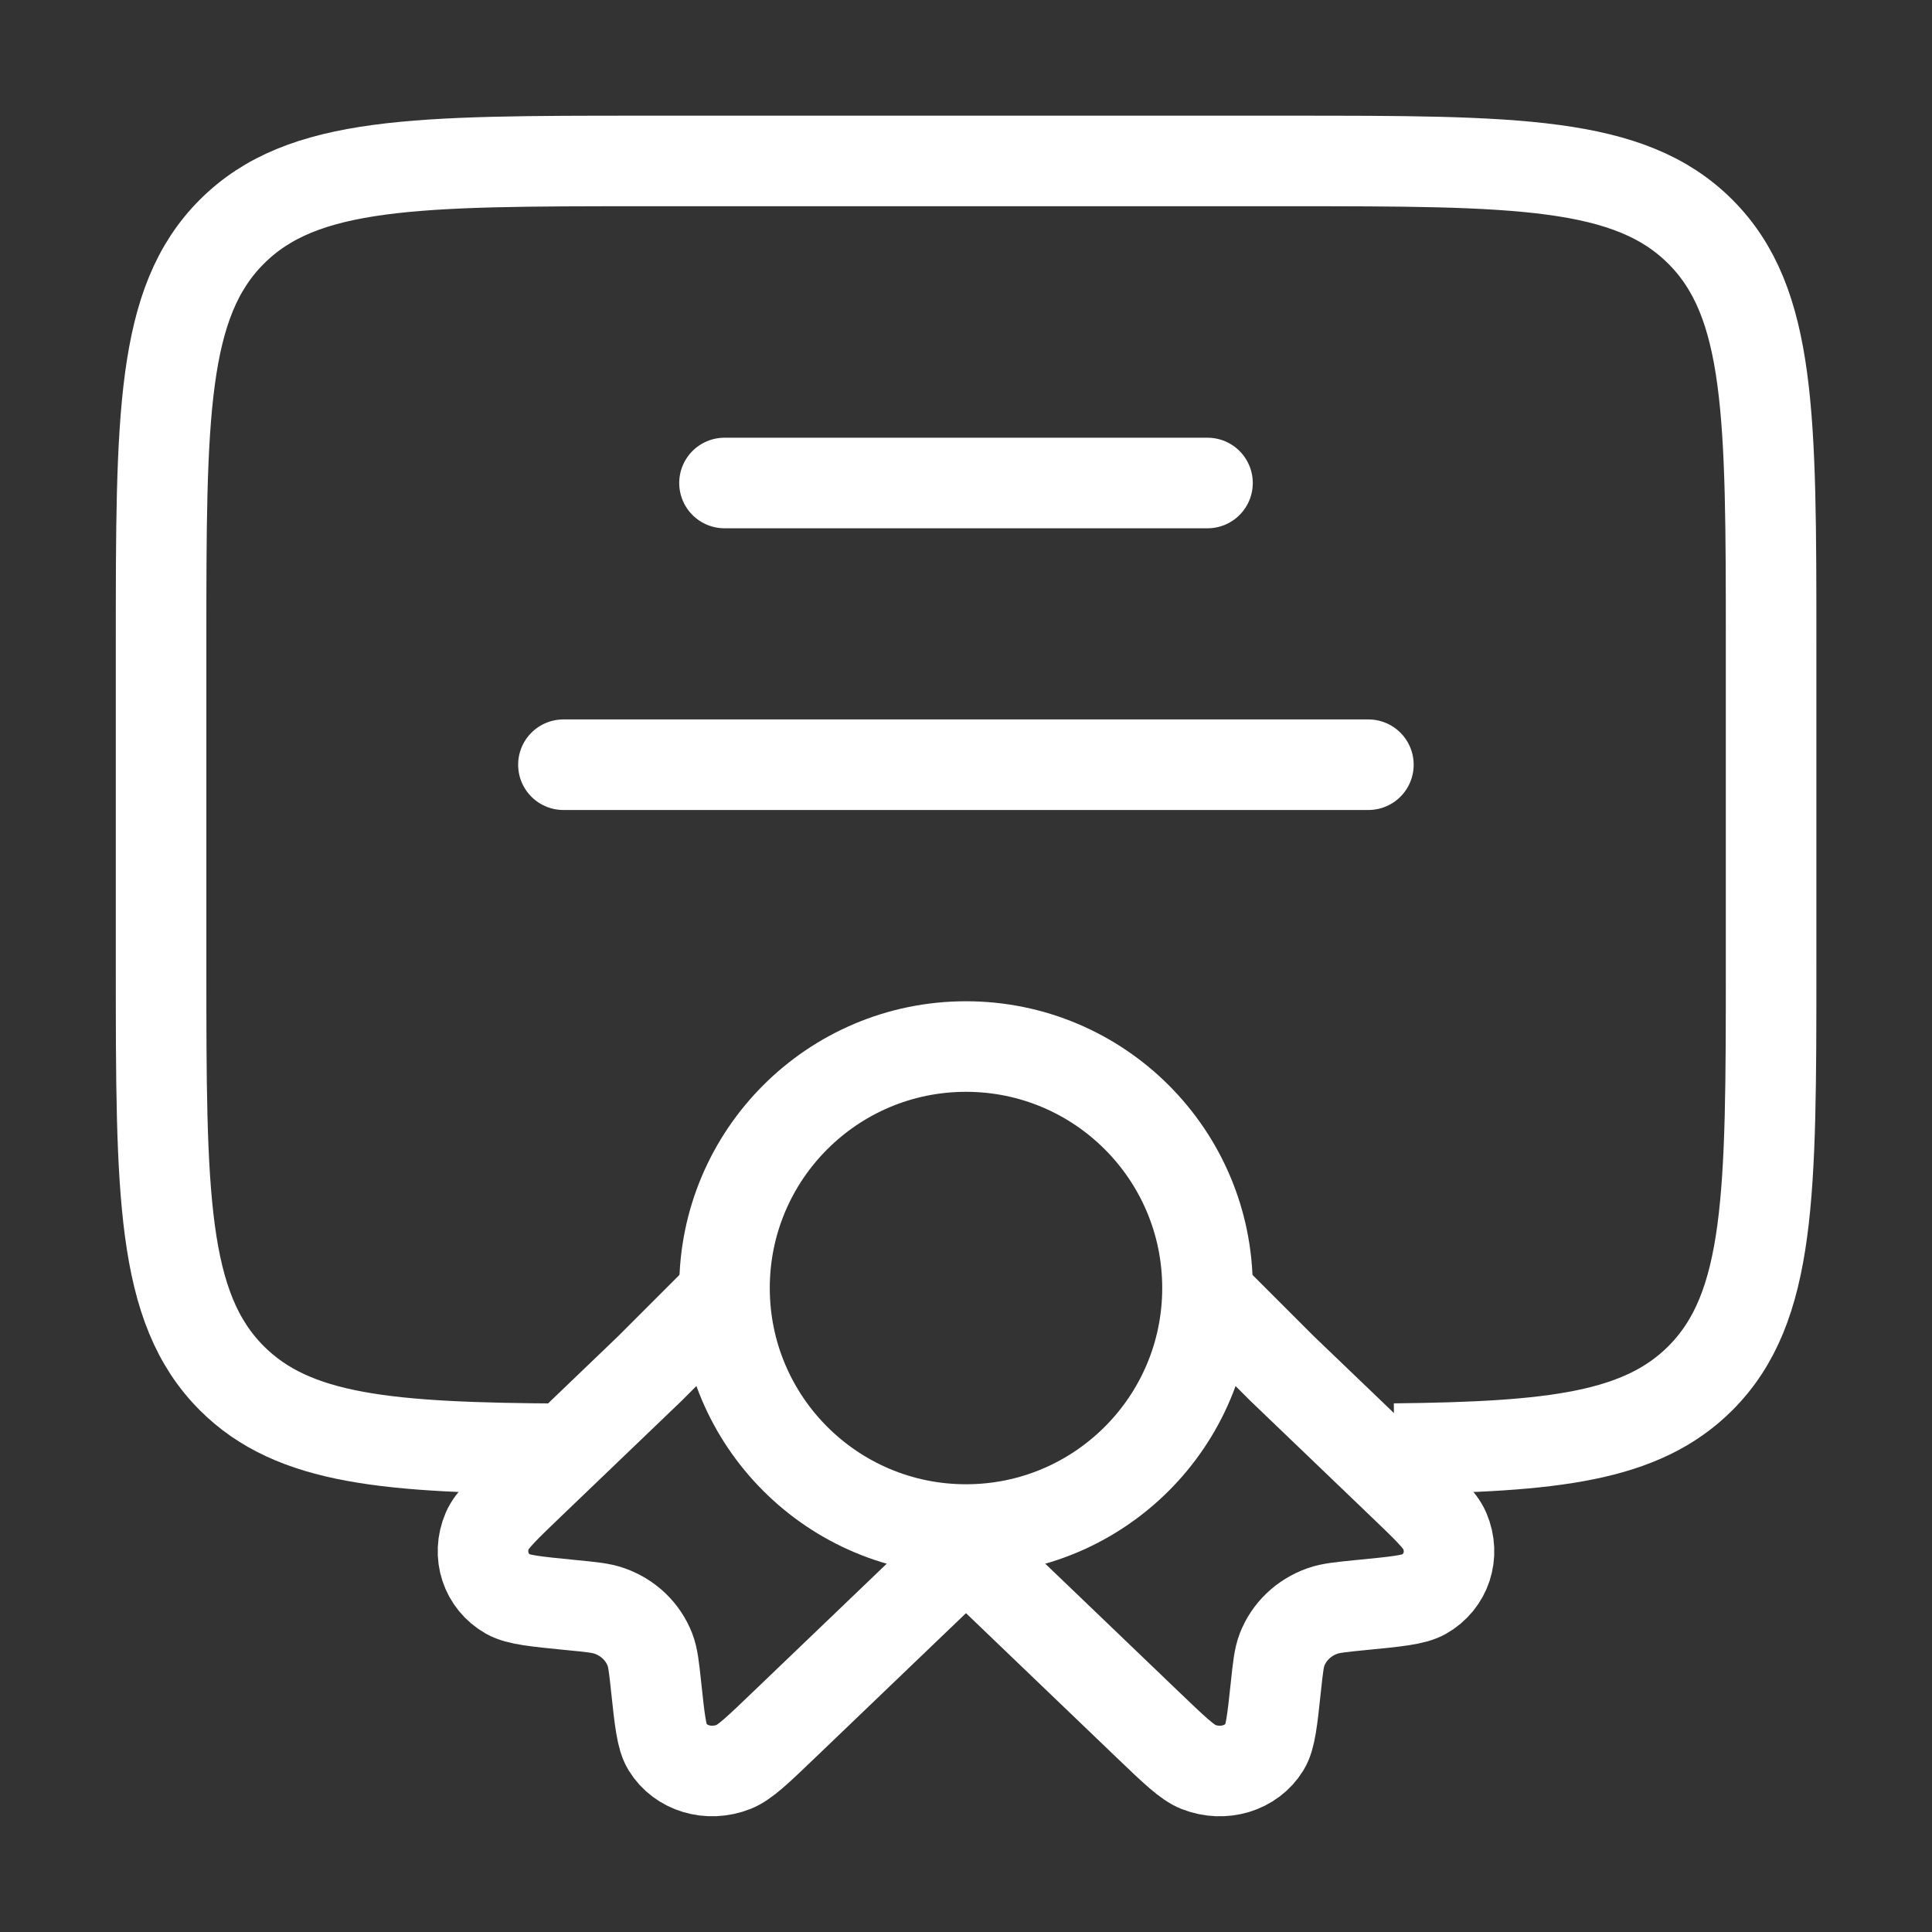 <?xml version="1.0" encoding="UTF-8"?>
<svg xmlns="http://www.w3.org/2000/svg" width="32" height="32" viewBox="0 0 32 32" fill="none">
  <rect x="0" y="0" width="32" height="32" fill="#333333" stroke="none"/>
  <circle cx="16" cy="21.334" r="4" stroke="white" stroke-width="1.5"></circle>
  <path d="M16 25.68L12.983 28.572C12.551 28.986 12.335 29.194 12.152 29.265C11.735 29.429 11.272 29.289 11.053 28.933C10.957 28.777 10.927 28.496 10.867 27.933C10.833 27.615 10.816 27.456 10.765 27.323C10.649 27.025 10.408 26.793 10.097 26.683C9.958 26.633 9.792 26.617 9.461 26.585C8.873 26.527 8.58 26.498 8.417 26.406C8.046 26.196 7.9 25.753 8.071 25.353C8.146 25.177 8.362 24.97 8.794 24.556L10.765 22.666L12.152 21.279" stroke="white" stroke-width="1.5"></path>
  <path d="M16 25.68L19.017 28.573C19.449 28.987 19.665 29.194 19.848 29.266C20.265 29.429 20.728 29.289 20.947 28.934C21.043 28.778 21.073 28.496 21.133 27.933C21.167 27.615 21.184 27.456 21.235 27.323C21.351 27.025 21.592 26.794 21.903 26.683C22.042 26.634 22.208 26.618 22.539 26.585C23.127 26.528 23.42 26.499 23.583 26.407C23.954 26.197 24.1 25.753 23.929 25.353C23.855 25.178 23.638 24.971 23.206 24.557L21.235 22.667L20 21.432" stroke="white" stroke-width="1.5"></path>
  <path d="M23.094 23.994C25.724 23.966 27.19 23.801 28.163 22.828C29.335 21.656 29.335 19.771 29.335 15.999V10.666C29.335 6.895 29.335 5.009 28.163 3.838C26.991 2.666 25.106 2.666 21.335 2.666L10.668 2.666C6.897 2.666 5.011 2.666 3.84 3.838C2.668 5.009 2.668 6.895 2.668 10.666L2.668 15.999C2.668 19.771 2.668 21.656 3.84 22.828C4.864 23.852 6.435 23.981 9.335 23.997" stroke="white" stroke-width="1.5"></path>
  <path d="M12 8L20 8" stroke="white" stroke-width="1.5" stroke-linecap="round"></path>
  <path d="M9.332 12.666H22.665" stroke="white" stroke-width="1.5" stroke-linecap="round"></path>
</svg>

